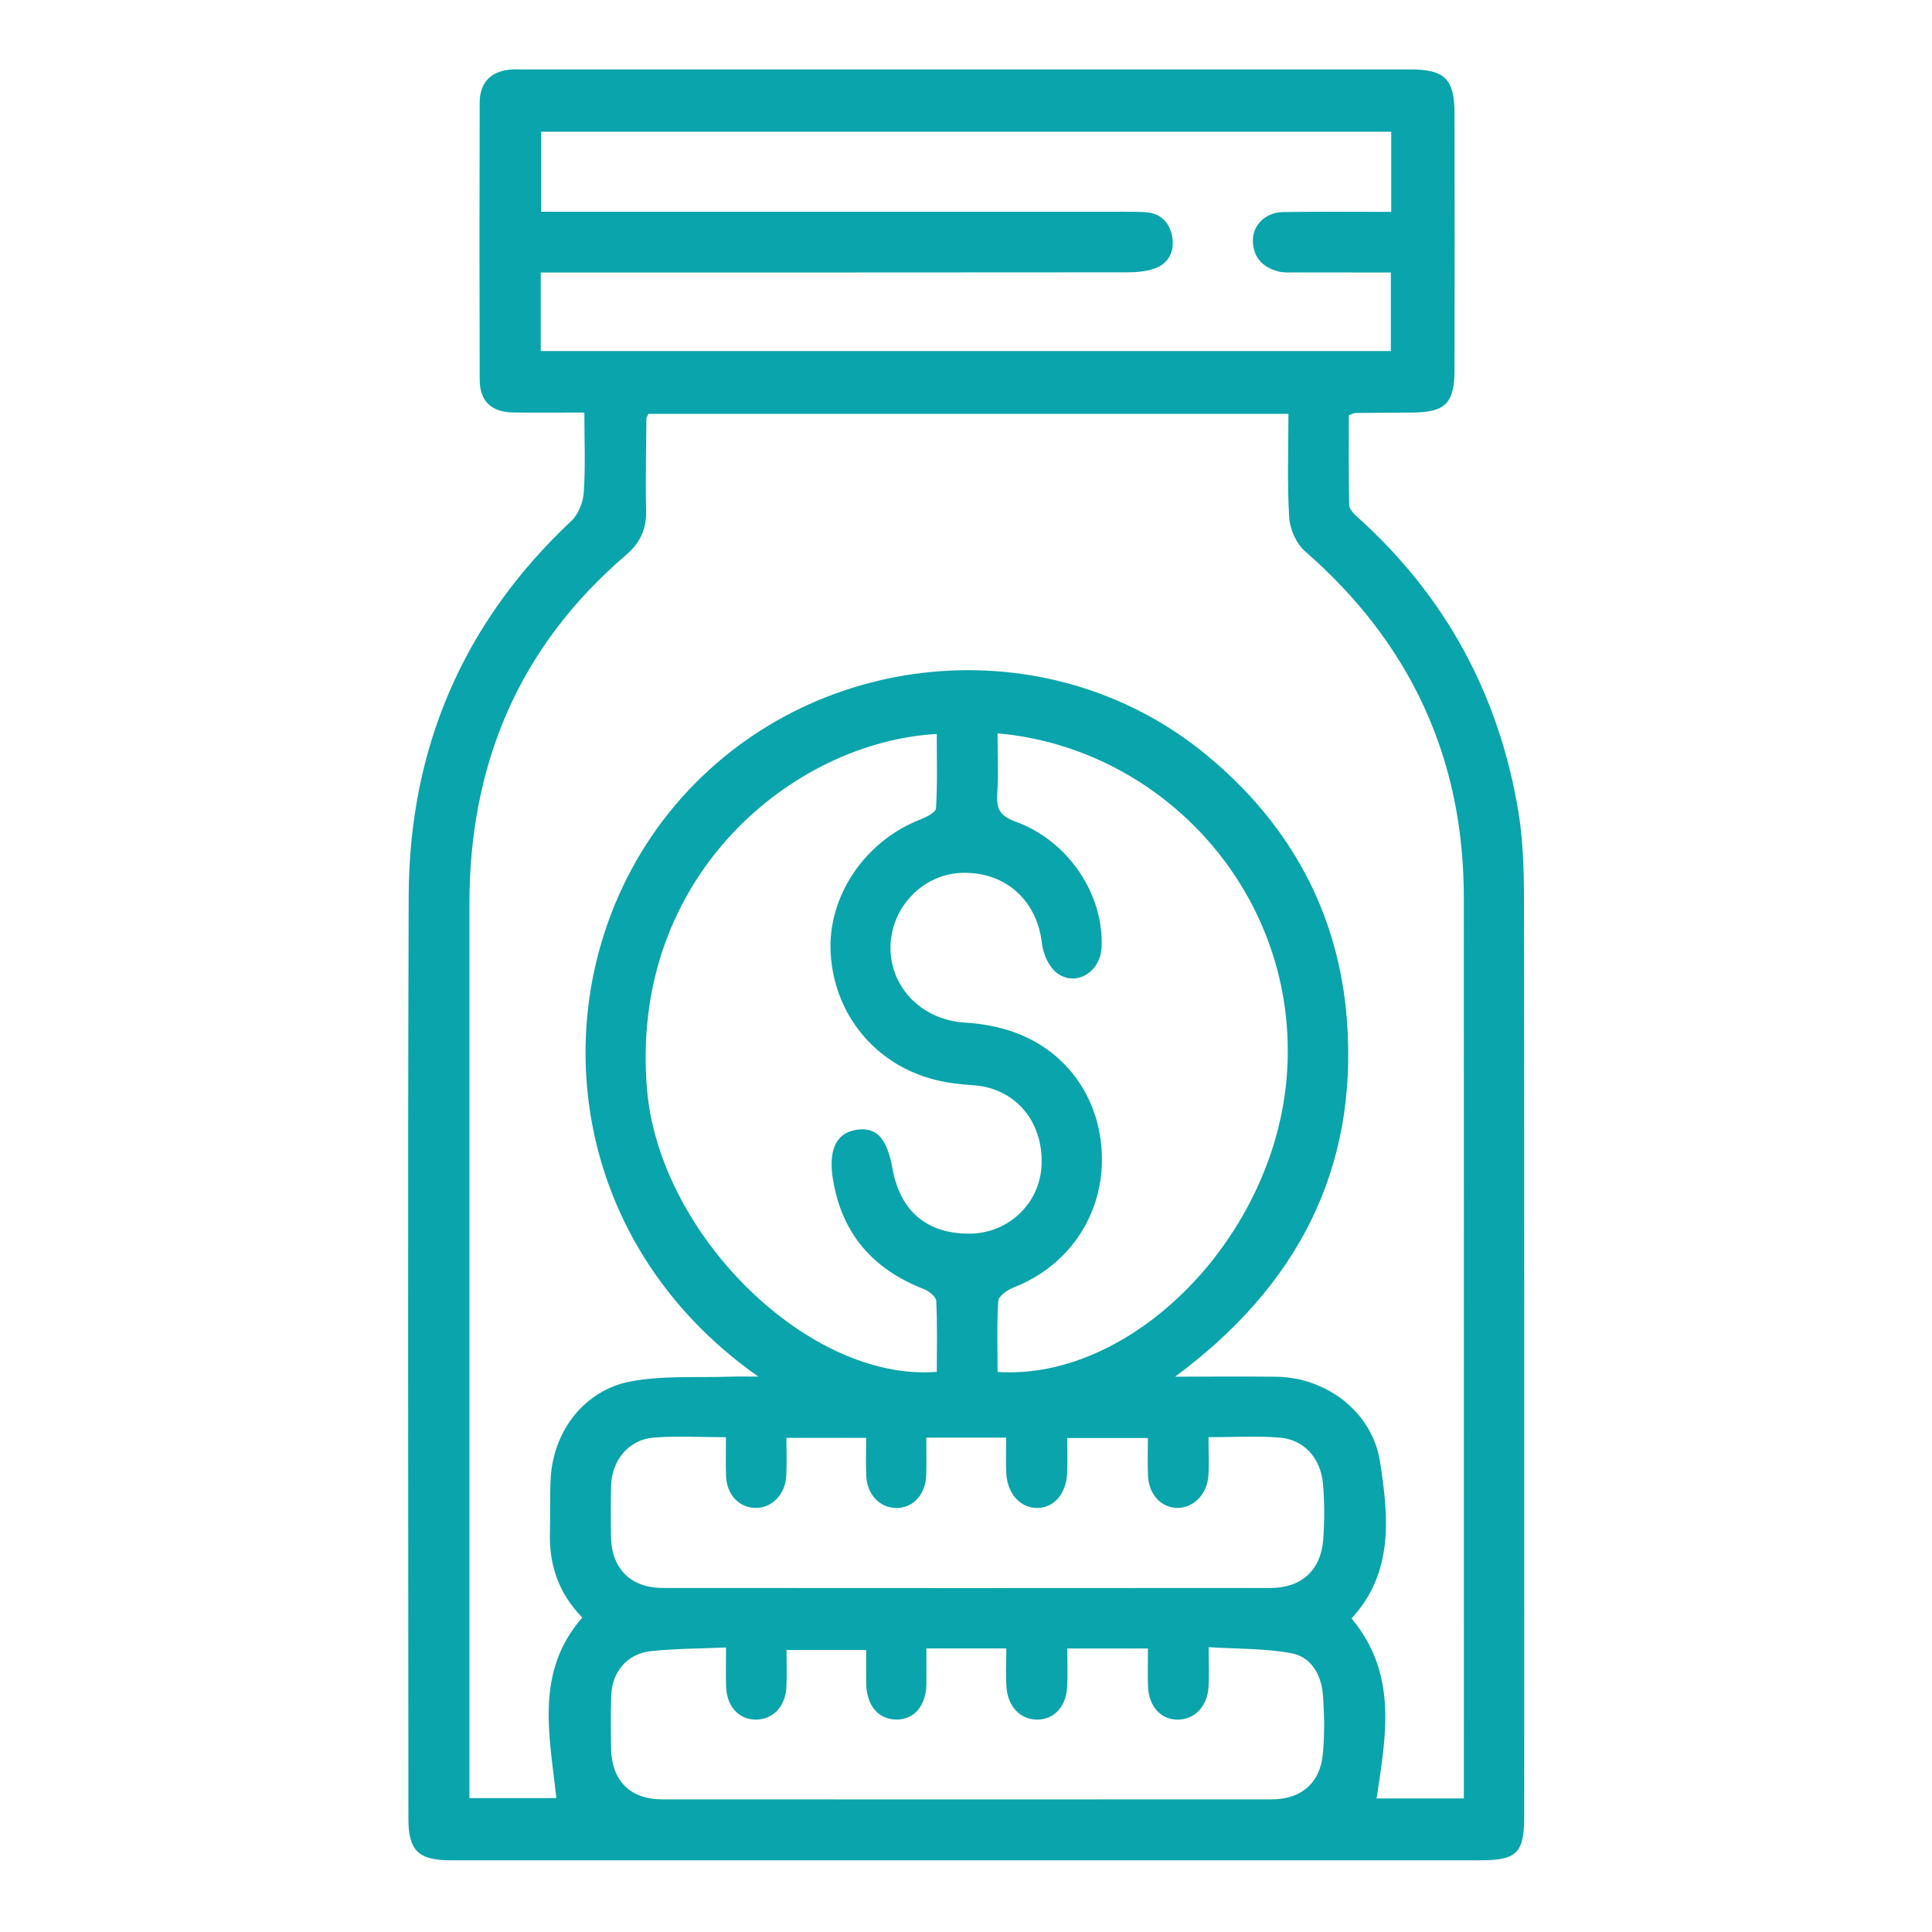 <svg xmlns="http://www.w3.org/2000/svg" id="Layer_1" data-name="Layer 1" viewBox="0 0 512 512"><defs><style>      .cls-1 {        fill: #0aa4ac;        stroke-width: 0px;      }    </style></defs><path class="cls-1" d="m154.86,109.33c-6.94,0-12.9.07-18.86-.02-5.82-.09-8.86-3-8.88-8.72-.07-24.46-.07-48.93,0-73.39.02-5.42,3.05-8.4,8.42-8.78,1.05-.08,2.11-.02,3.17-.02,78.29,0,156.58,0,234.88,0,9.36,0,11.87,2.48,11.88,11.88.03,22.52.03,45.04,0,67.56-.01,9.15-2.41,11.47-11.56,11.5-4.92.02-9.85.05-14.77.11-.32,0-.64.21-1.69.59,0,7.75-.09,15.78.1,23.8.03,1.11,1.29,2.38,2.27,3.26,23.33,20.98,37.42,47.07,42.55,77.91,1.29,7.75,1.49,15.76,1.5,23.65.1,80.96.06,161.92.06,242.88,0,9.42-2.01,11.45-11.37,11.45-68.95,0-137.89,0-206.84,0-22.15,0-44.3.02-66.44,0-8.42-.01-11.04-2.59-11.05-10.98-.02-81.49-.2-162.98.07-244.47.13-39.17,14.37-72.53,43.13-99.51,1.87-1.75,3.1-4.97,3.28-7.6.46-6.79.15-13.64.15-21.1Zm186.58.35h-169.62c-.27.66-.51.98-.51,1.3-.06,8.09-.28,16.19-.08,24.28.12,4.99-1.6,8.64-5.4,11.89-28.33,24.27-41.44,55.42-41.43,92.46.02,77.09,0,154.19,0,231.28,0,1.88,0,3.77,0,5.63h23.04c-1.83-16.8-5.73-33.43,6.87-47.85-6.27-6.42-8.85-14-8.57-22.68.15-4.75-.07-9.51.2-14.25.69-12.48,8.91-23.34,21.2-25.65,8.69-1.63,17.81-.95,26.74-1.27,1.93-.07,3.86-.01,7.08-.01-54.85-38.52-58.19-108.81-21.9-151.59,35.28-41.59,98.63-47.74,140.57-13.23,22.26,18.32,35.24,42,37.34,70.65,2.86,39.11-12.98,70.11-45.55,94.19,10,0,18.39-.08,26.77.02,13.35.15,25.46,9.37,27.51,22.41,2.3,14.6,3.71,29.5-7.53,41.64,12.35,14.8,9.11,31.2,6.64,47.71h23.13v-5.43c0-77.8.02-155.6-.01-233.39-.02-36.99-14.24-67.43-42.11-91.72-2.3-2.01-3.98-5.85-4.17-8.96-.55-8.93-.2-17.92-.2-27.43Zm27.27-74.77h-225.3v21.21h6.66c49.25,0,98.51,0,147.76,0,1.93,0,3.87,0,5.8.12,4.15.27,6.44,2.96,7.04,6.66.62,3.8-1.02,7.05-4.88,8.33-2.27.75-4.8.94-7.22.94-49.78.05-99.56.04-149.35.04-2.01,0-4.03,0-5.92,0v20.83h225.29v-20.83c-8.66,0-16.91.01-25.16-.01-1.58,0-3.22.11-4.72-.28-4.2-1.09-6.7-3.86-6.68-8.31.02-4.08,3.45-7.34,8-7.41,9.45-.15,18.91-.05,28.66-.05v-21.26Zm-120.45,328.63c0-6.22.17-12.52-.15-18.79-.06-1.12-1.94-2.61-3.29-3.13-13.35-5.2-21.62-14.51-24.04-28.82-1.34-7.93.71-12.55,6.19-13.39,5.31-.82,8.1,2.21,9.57,10.36,2.02,11.21,9.14,17.21,20.37,17.16,10.43-.04,18.82-8.13,19.13-18.42.35-11.66-7.23-20.25-18.28-20.93-3.31-.2-6.66-.61-9.87-1.41-15.94-3.95-26.89-17.35-27.76-33.7-.8-14.98,9.08-29.58,23.71-35.27,1.61-.63,4.14-1.89,4.21-2.97.4-6.55.2-13.14.2-19.72-37.81,2.06-81.74,37.57-76.76,94.44,3.36,38.32,42.84,77.32,76.79,74.6Zm16.1-169.21c0,5.69.27,10.97-.09,16.2-.26,3.92.87,5.75,4.78,7.17,14.07,5.11,23.51,19.27,22.88,33.36-.29,6.5-6.73,10.53-11.75,6.86-2.16-1.58-3.74-5.06-4.05-7.85-1.27-11.46-9.73-19.17-21.35-18.75-10.29.37-18.73,9.23-18.79,19.74-.06,10.83,8.56,19.29,19.66,19.93,4.49.26,9.11,1.1,13.32,2.64,14.34,5.22,23.1,18.37,23.05,33.8-.05,15.18-9.16,28.21-23.36,33.75-1.64.64-4.01,2.26-4.1,3.55-.43,6.27-.19,12.58-.19,18.85,35.87,2.37,73.58-35.86,76.68-78.89,3.41-47.37-32.59-86.47-76.69-90.35Zm-71.97,186.54c-6.86,0-13.01-.38-19.09.1-6.7.53-11.23,6.03-11.37,12.93-.09,4.4-.08,8.8-.02,13.2.11,8.59,5.18,13.73,13.82,13.73,53.66.04,107.32.04,160.98,0,8.11,0,13.31-4.66,13.94-12.72.38-4.9.37-9.87-.04-14.77-.59-6.97-5.04-11.86-11.57-12.37-6.06-.48-12.19-.1-18.78-.1,0,3.82.21,7.14-.05,10.43-.38,4.94-4.29,8.57-8.55,8.3-4.22-.28-7.24-3.71-7.44-8.65-.13-3.27-.02-6.55-.02-9.86h-21.37c0,3.26.1,6.22-.02,9.17-.22,5.6-3.44,9.32-7.92,9.36-4.48.04-7.95-3.76-8.22-9.22-.15-3.08-.03-6.18-.03-9.42h-21.16c0,3.58.07,6.71-.02,9.83-.15,5.2-3.38,8.79-7.83,8.82-4.48.03-7.89-3.55-8.08-8.68-.12-3.27-.02-6.55-.02-9.9h-21.13c0,3.54.15,6.85-.04,10.13-.29,5.02-3.98,8.61-8.36,8.43-4.28-.18-7.41-3.6-7.59-8.48-.12-3.14-.02-6.29-.02-10.25Zm74.27,55.98c-4.12,0-7.43,0-10.74,0s-6.57,0-10.42,0c0,3.64.04,6.58,0,9.52-.1,5.63-3.18,9.28-7.8,9.33-4.88.05-8.06-3.66-8.15-9.59-.05-2.93,0-5.86,0-8.84h-21.12c0,3.58.14,6.75-.03,9.9-.28,5.18-3.65,8.58-8.2,8.54-4.46-.04-7.63-3.55-7.78-8.77-.09-3.25-.02-6.5-.02-10.34-7.3.32-13.63.29-19.88.96-6.28.67-10.33,5.47-10.54,11.8-.15,4.57-.1,9.15-.05,13.72.09,8.77,4.97,13.77,13.63,13.77,53.81.03,107.61.03,161.42,0,7.73,0,12.78-4.19,13.56-11.81.53-5.22.43-10.56.05-15.8-.39-5.26-3.03-10.1-8.27-11.1-7.08-1.34-14.45-1.14-22.02-1.62,0,4.37.18,7.54-.04,10.69-.35,5.15-3.83,8.58-8.29,8.51-4.44-.07-7.55-3.56-7.73-8.85-.11-3.24-.02-6.48-.02-10.01-4.39,0-7.72,0-11.05,0s-6.53,0-10.33,0c0,3.89.14,7.03-.03,10.15-.29,5.33-3.49,8.71-7.96,8.7-4.44-.01-7.79-3.44-8.13-8.67-.21-3.13-.04-6.29-.04-10.18Z"></path></svg>